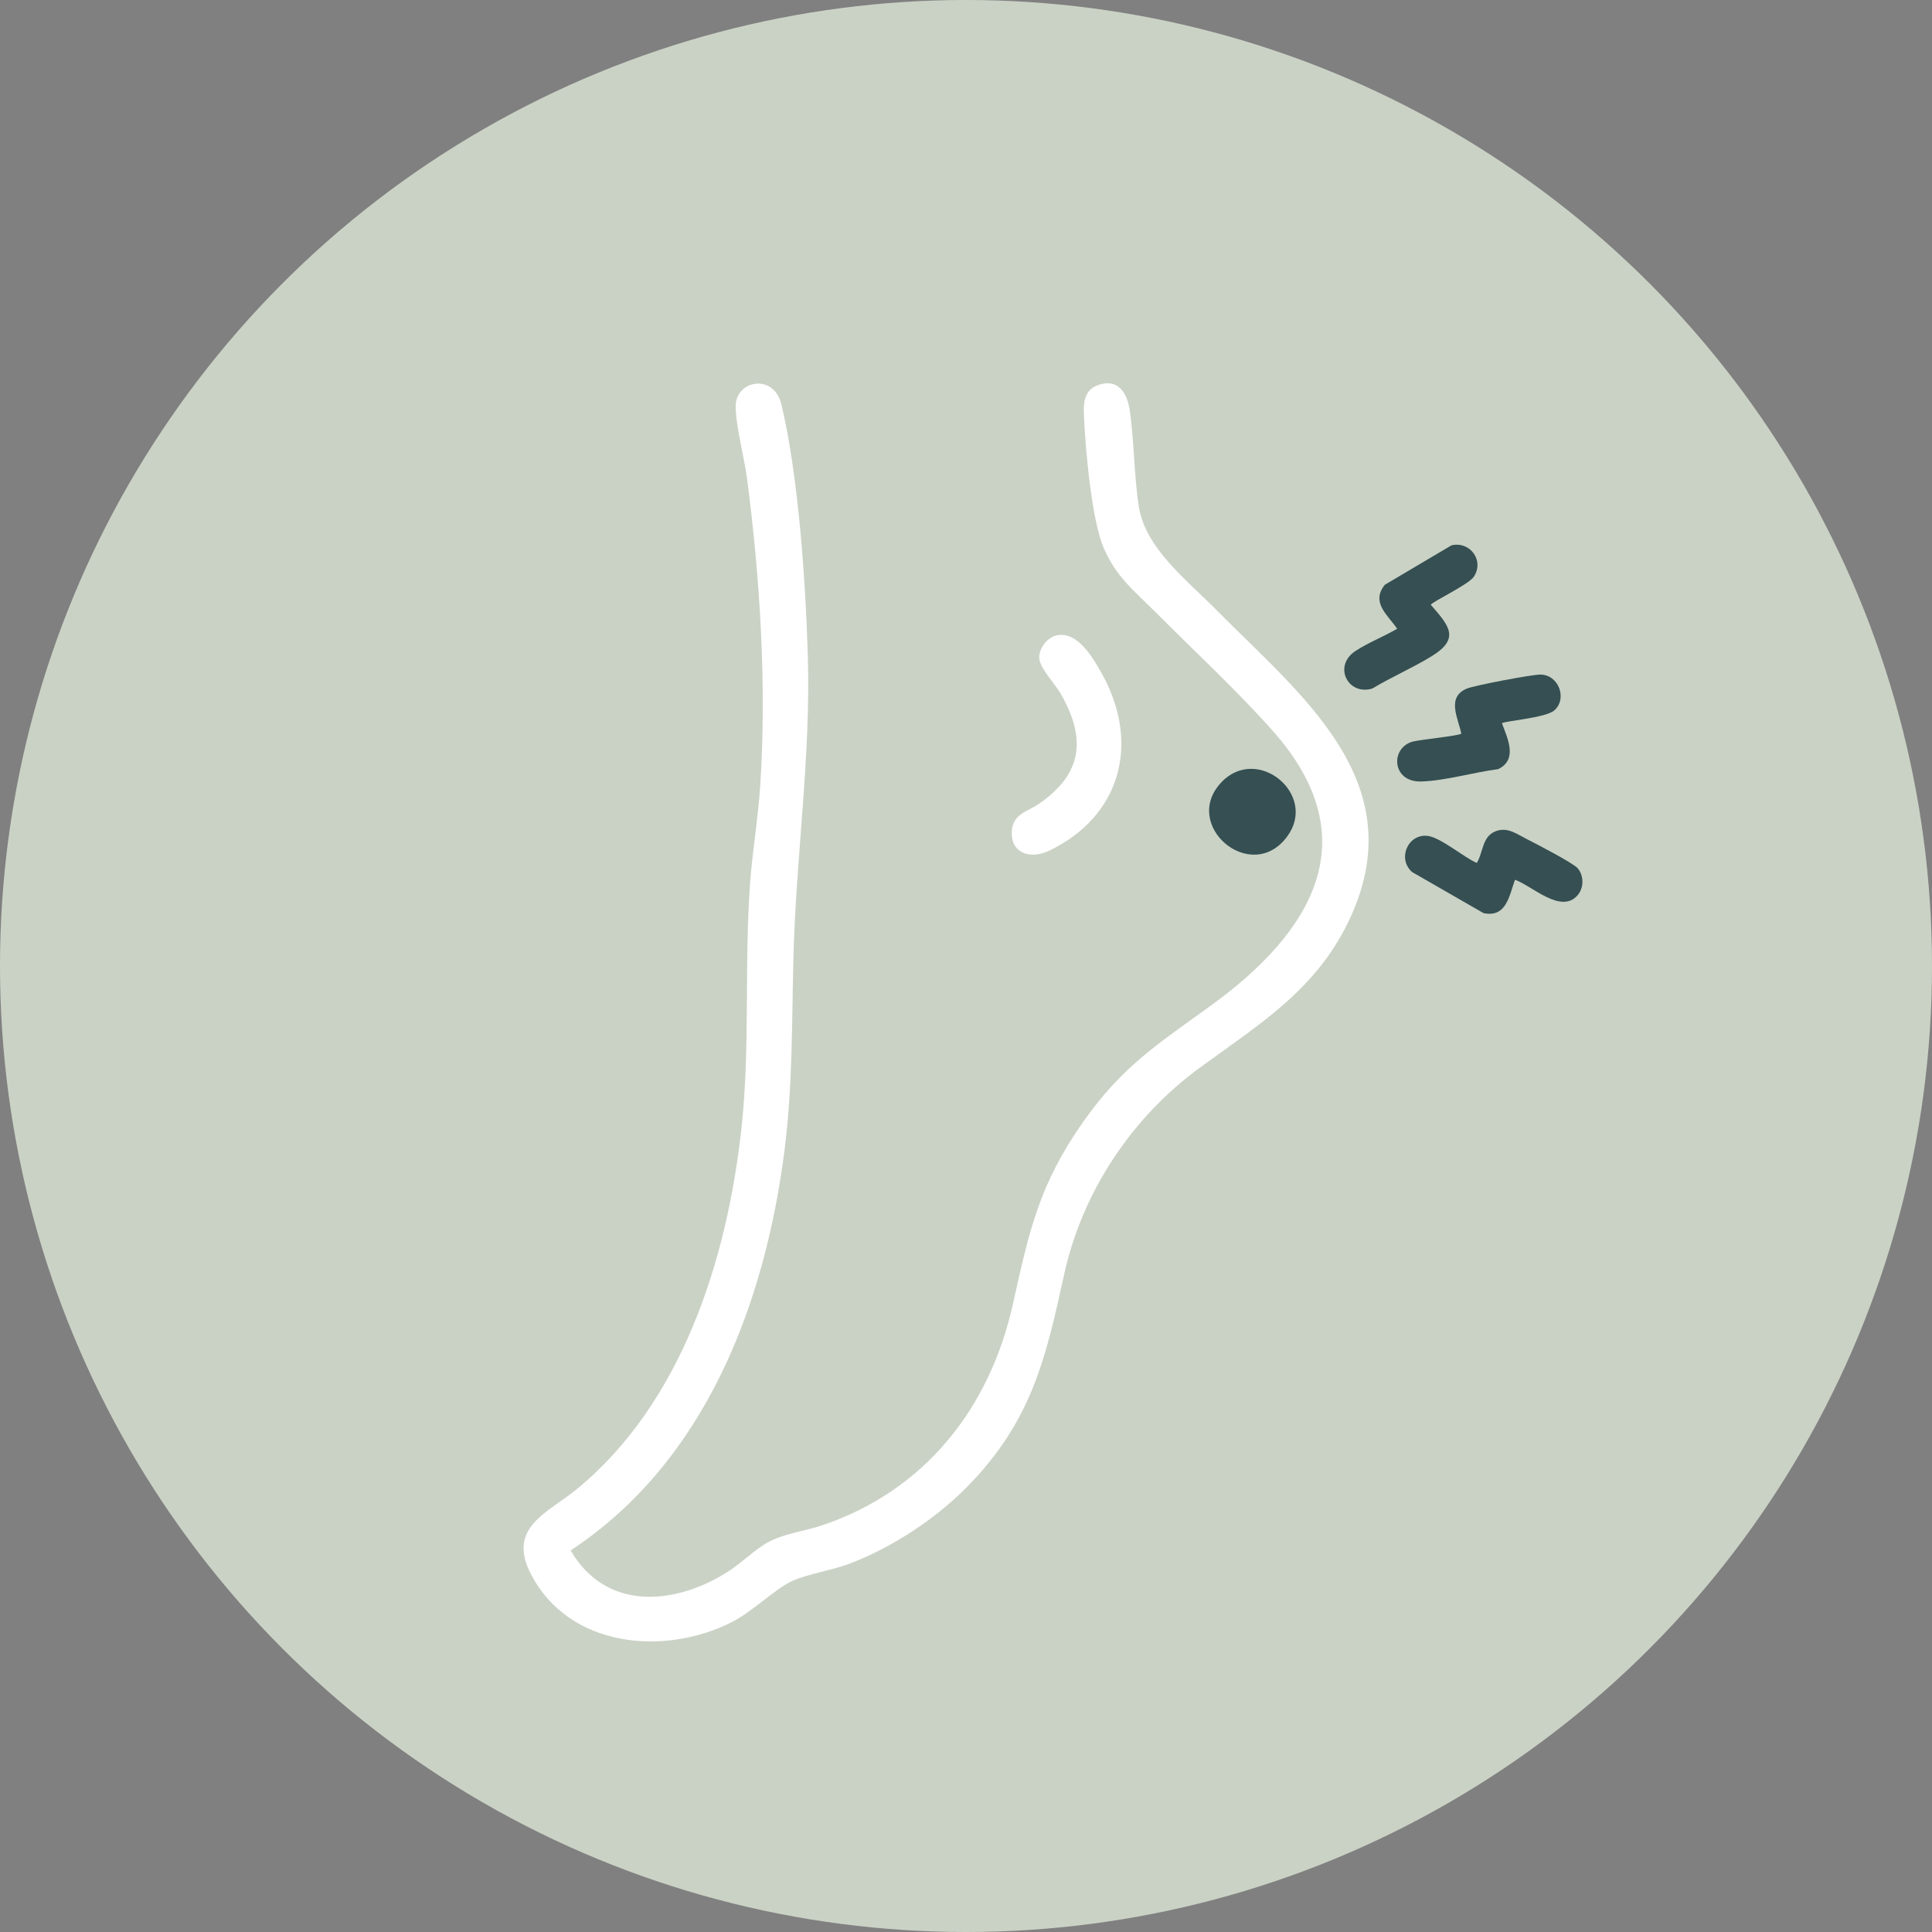 <svg id="Layer_2" data-name="Layer 2" xmlns="http://www.w3.org/2000/svg" viewBox="0 0 496.94 496.94">
  <rect x="0" y="0" width="496.94" height="496.94" fill="#808080" stroke="none"/>
  <defs>
    <style>
      .cls-1 {
        fill: #354f52;
      }

      .cls-2 {
        fill: #fff;
      }

      .cls-3 {
        fill: #cad2c5;
      }
    </style>
  </defs>
  <g id="Layer_1-2" data-name="Layer 1">
    <g id="Heel_Pain_Icon" data-name="Heel Pain Icon">
      <circle class="cls-3" cx="248.47" cy="248.47" r="248.47"/>
      <path class="cls-2" d="M248.67,382.52c-8.17,8.27-19.21,15.5-30.09,19.66-4.52,1.73-10.83,2.65-14.78,4.46-4.52,2.07-10.32,8-15.88,10.75-17.42,8.63-41.46,6.28-51.25-12.29-6.47-12.27,4.21-15.92,11.71-22.08,27-22.2,38.61-58.92,42.32-92.7,2.34-21.26.66-42.38,2.27-63.58.63-8.27,2.05-16.51,2.58-24.79,1.67-25.84-.04-53.03-3.38-78.74-.68-5.25-3.04-14.21-2.94-18.92.14-6.49,9.83-8.33,11.76-.26,4.4,18.43,6.22,45.53,6.79,64.61.78,26.38-3.04,51.5-3.7,77.72-.42,16.5-.18,32.99-2.29,49.5-5.07,39.73-20.44,80.16-55.02,102.94,8.94,15.35,26.2,14.25,39.87,5.84,3.48-2.14,6.3-4.96,9.53-7.12,4.56-3.05,10.32-3.48,15.48-5.24,26.34-8.96,42.96-30.14,48.9-56.91,4.17-18.79,6.77-30.82,18.16-46.95,10.06-14.24,19.12-19.89,32.75-29.77,25.82-18.71,40.71-42.69,15.98-70.59-9.13-10.3-20.51-20.85-30.33-30.71-5.44-5.46-9.98-8.9-13.21-16.39-3.15-7.29-4.79-26.06-5.11-34.47-.14-3.67.39-6.68,4.51-7.7,4.87-1.2,6.77,3.02,7.32,6.97,1.11,7.93,1.08,16.47,2.27,24.37,1.64,10.91,12.48,19.14,19.92,26.69,21.48,21.78,50.42,43.83,34.73,78.73-8.36,18.6-23.15,27.57-38.75,38.94-17.59,12.81-30.39,31.95-35.08,53.33s-8.31,37.76-25.03,54.69Z"/>
      <path class="cls-2" d="M272.02,163.38c5.25-.89,9.13,5.85,11.39,9.89,9.91,17.77,5.02,36.67-13.63,45.58-4.65,2.22-9.86.76-9.52-5.07.27-4.47,3.99-4.96,7.01-7.05,11.17-7.74,12.21-16.76,5.51-28.38-1.44-2.5-5.27-6.41-5.46-8.99s2.09-5.53,4.7-5.97Z"/>
      <path class="cls-1" d="M389.67,226.29c-1.47,4.12-2.21,9.8-8.08,8.58l-18.38-10.57c-3.85-3.4-1.11-9.85,3.96-9.3,3.34.36,9.36,5.54,12.68,6.96,1.71-2.77,1.33-6.77,4.83-8.14,3.02-1.19,5.35.64,7.99,1.98,2.29,1.16,11.94,6.15,13.12,7.51,1.64,1.91,1.64,5.04,0,6.95-4.27,4.97-11.7-2.42-16.11-3.97Z"/>
      <path class="cls-1" d="M359.38,161.73c-2.46-3.6-6.83-6.74-3.18-11.32l17.14-10.14c4.76-1.13,8.51,3.89,5.75,8.07-1.38,2.08-11.04,6.58-11.05,7.24,4.67,5.37,7.63,8.64.22,13.2-4.89,3.01-10.36,5.36-15.29,8.33-6.26,1.87-10.18-5.8-4.33-9.66,3.23-2.13,7.37-3.75,10.75-5.73Z"/>
      <path class="cls-1" d="M386.33,186.03c1.46,3.99,4.12,9.35-.99,11.81-6.21.78-13.63,3-19.79,3.17-7.57.21-8-8.58-2.26-10.24,1.74-.5,12.17-1.53,12.58-2.07-.77-3.88-3.91-9.34,1.39-11.57,2-.84,16.73-3.63,18.94-3.62,4.71.02,7,6.18,3.61,9.2-2.23,1.98-13.05,2.74-13.48,3.33Z"/>
      <path class="cls-1" d="M314.25,201.12c9.23-9.57,24.76,3.25,16.85,14.02-9.25,12.6-27.53-2.95-16.85-14.02Z"/>
    </g>
  </g>
</svg>

